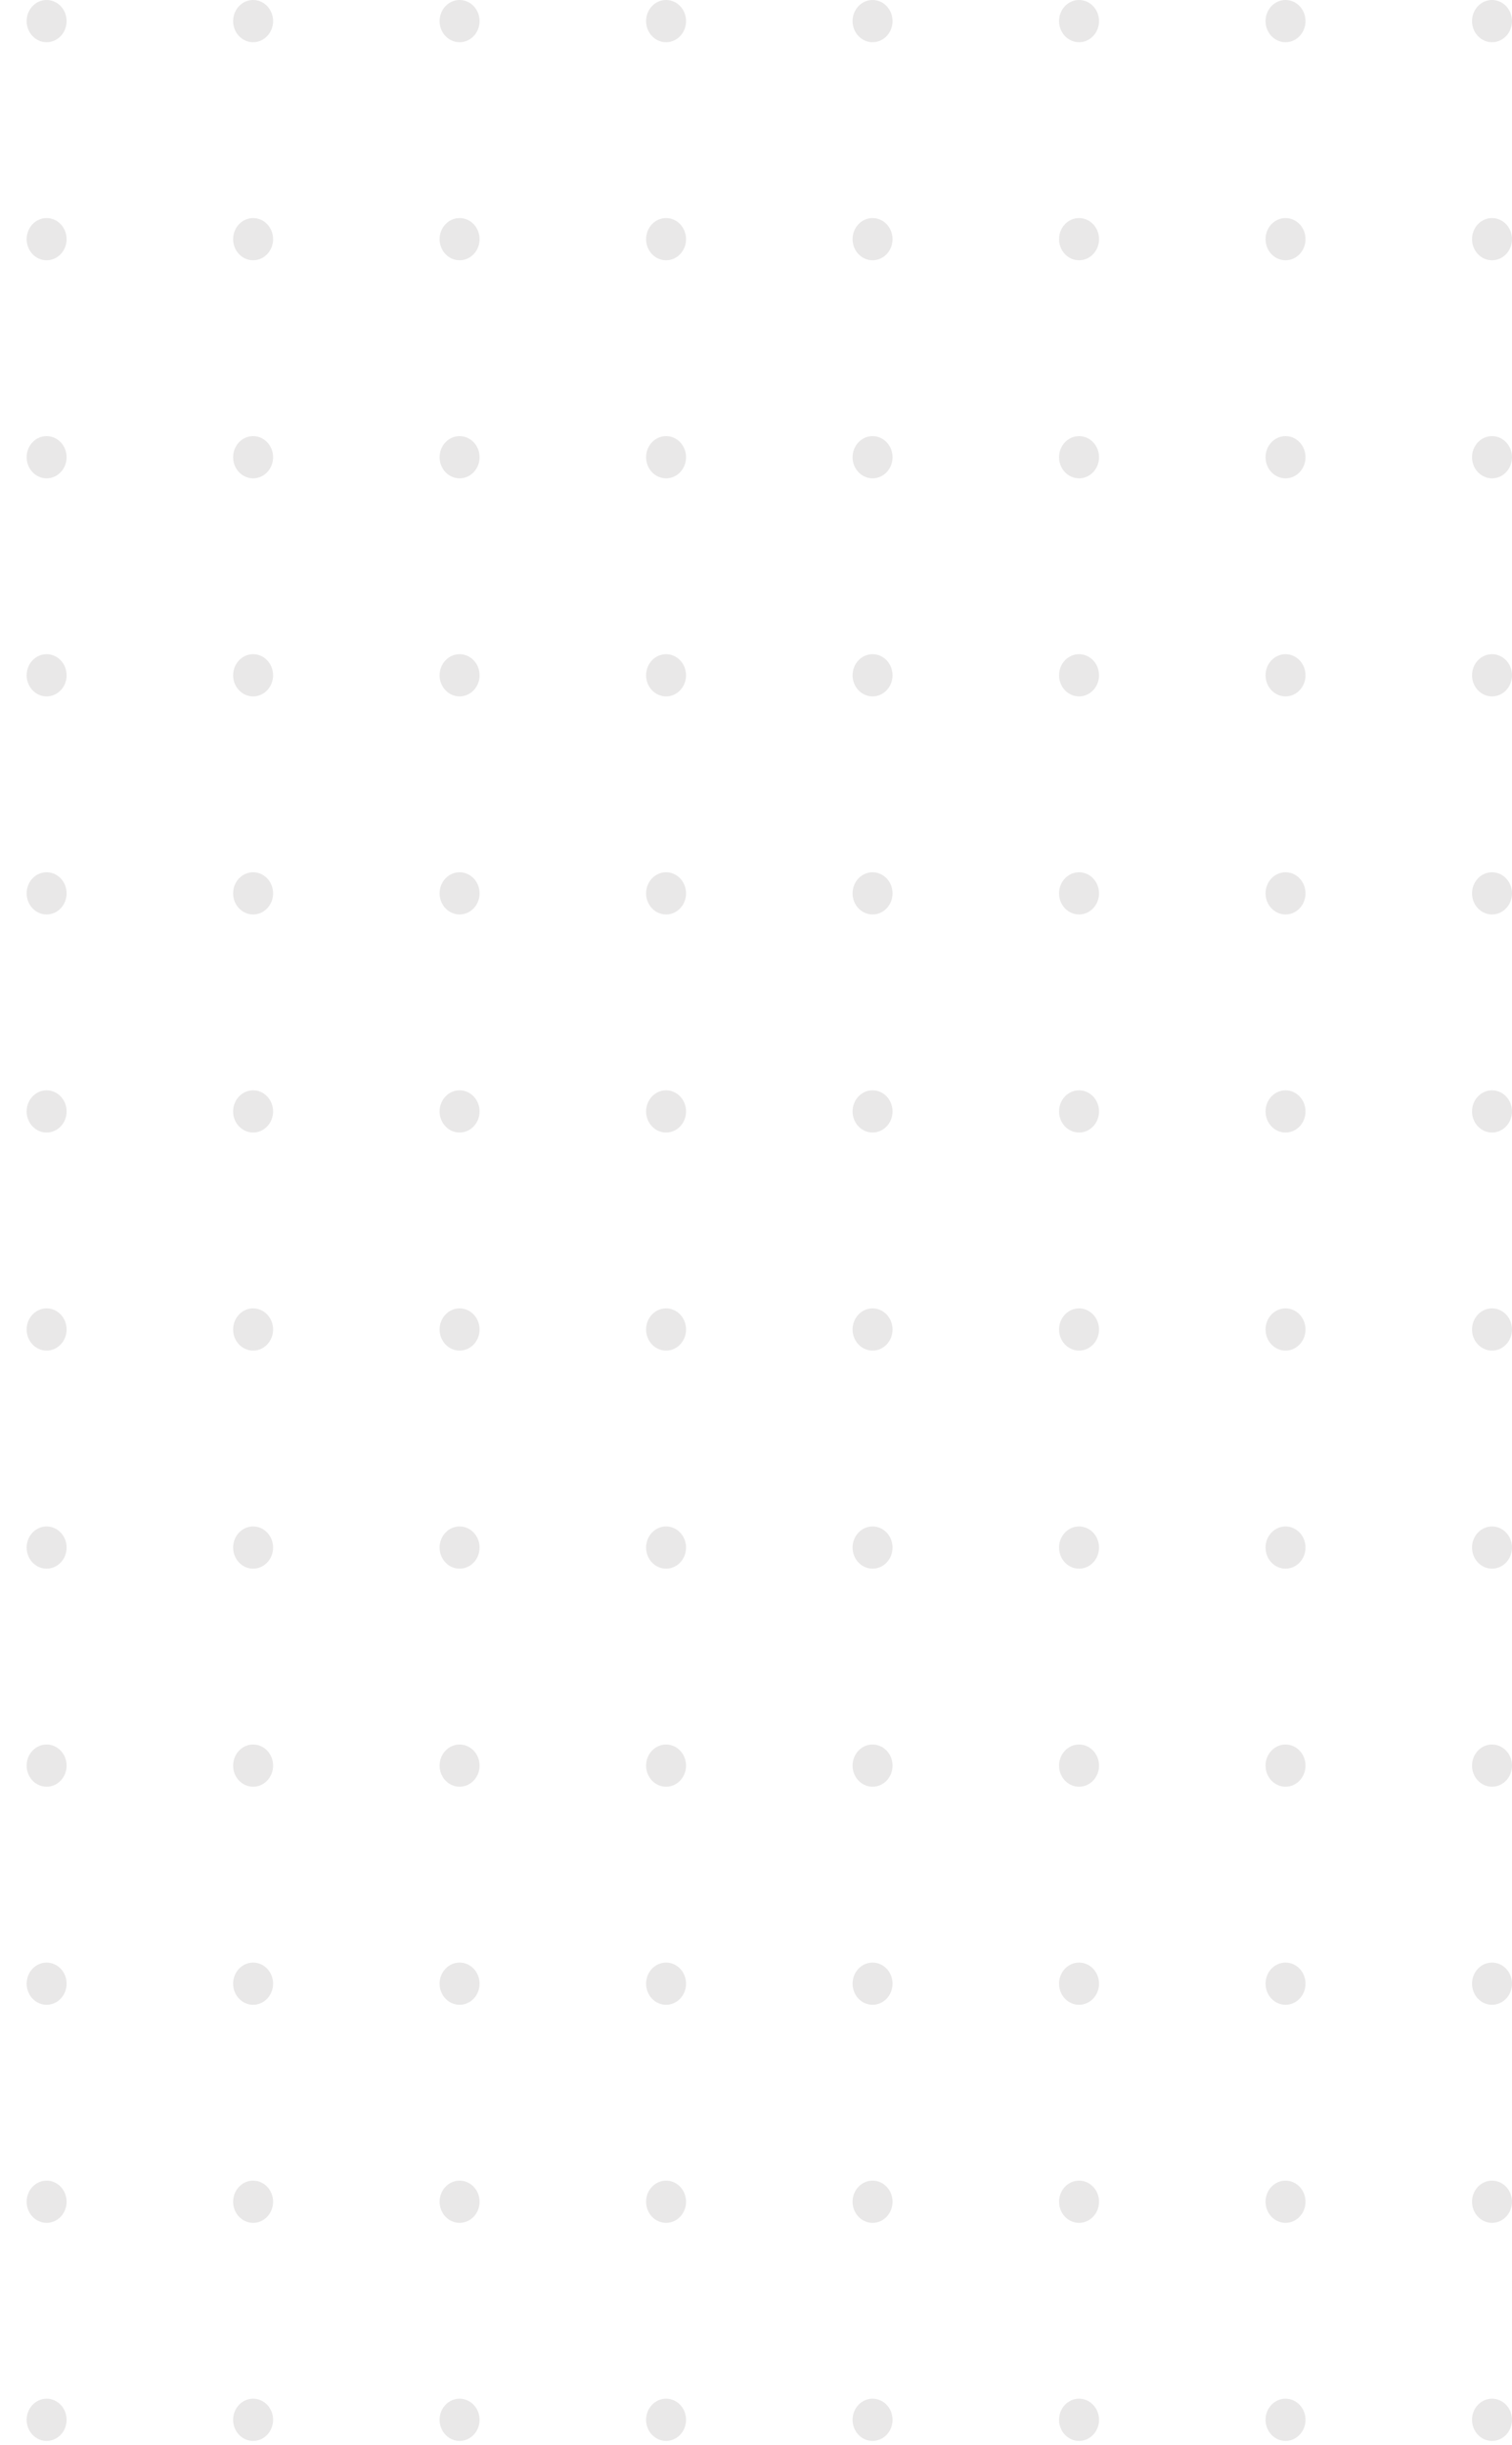 <svg width="227" height="367" viewBox="0 0 227 367" fill="none" xmlns="http://www.w3.org/2000/svg">
<ellipse cx="69" cy="3.168" rx="3" ry="3.168" fill="#918C8C" fill-opacity="0.2"/>
<ellipse cx="162" cy="3.168" rx="3" ry="3.168" fill="#918C8C" fill-opacity="0.2"/>
<ellipse cx="7" cy="3.168" rx="3" ry="3.168" fill="#918C8C" fill-opacity="0.2"/>
<ellipse cx="100" cy="3.168" rx="3" ry="3.168" fill="#918C8C" fill-opacity="0.2"/>
<ellipse cx="193" cy="3.168" rx="3" ry="3.168" fill="#918C8C" fill-opacity="0.2"/>
<ellipse cx="38" cy="3.168" rx="3" ry="3.168" fill="#918C8C" fill-opacity="0.2"/>
<ellipse cx="131" cy="3.168" rx="3" ry="3.168" fill="#918C8C" fill-opacity="0.2"/>
<ellipse cx="224" cy="3.168" rx="3" ry="3.168" fill="#918C8C" fill-opacity="0.2"/>
<ellipse cx="69" cy="68.634" rx="3" ry="3.168" fill="#918C8C" fill-opacity="0.2"/>
<ellipse cx="162" cy="68.634" rx="3" ry="3.168" fill="#918C8C" fill-opacity="0.2"/>
<ellipse cx="7" cy="68.634" rx="3" ry="3.168" fill="#918C8C" fill-opacity="0.2"/>
<ellipse cx="100" cy="68.634" rx="3" ry="3.168" fill="#918C8C" fill-opacity="0.2"/>
<ellipse cx="193" cy="68.634" rx="3" ry="3.168" fill="#918C8C" fill-opacity="0.2"/>
<ellipse cx="38" cy="68.634" rx="3" ry="3.168" fill="#918C8C" fill-opacity="0.2"/>
<ellipse cx="131" cy="68.634" rx="3" ry="3.168" fill="#918C8C" fill-opacity="0.2"/>
<ellipse cx="224" cy="68.634" rx="3" ry="3.168" fill="#918C8C" fill-opacity="0.2"/>
<ellipse cx="69" cy="134.101" rx="3" ry="3.168" fill="#918C8C" fill-opacity="0.2"/>
<ellipse cx="162" cy="134.101" rx="3" ry="3.168" fill="#918C8C" fill-opacity="0.2"/>
<ellipse cx="7" cy="134.101" rx="3" ry="3.168" fill="#918C8C" fill-opacity="0.2"/>
<ellipse cx="100" cy="134.101" rx="3" ry="3.168" fill="#918C8C" fill-opacity="0.2"/>
<ellipse cx="193" cy="134.101" rx="3" ry="3.168" fill="#918C8C" fill-opacity="0.2"/>
<ellipse cx="38" cy="134.101" rx="3" ry="3.168" fill="#918C8C" fill-opacity="0.2"/>
<ellipse cx="131" cy="134.101" rx="3" ry="3.168" fill="#918C8C" fill-opacity="0.2"/>
<ellipse cx="224" cy="134.101" rx="3" ry="3.168" fill="#918C8C" fill-opacity="0.2"/>
<ellipse cx="69" cy="35.901" rx="3" ry="3.168" fill="#918C8C" fill-opacity="0.2"/>
<ellipse cx="162" cy="35.901" rx="3" ry="3.168" fill="#918C8C" fill-opacity="0.2"/>
<ellipse cx="7" cy="35.901" rx="3" ry="3.168" fill="#918C8C" fill-opacity="0.2"/>
<ellipse cx="100" cy="35.901" rx="3" ry="3.168" fill="#918C8C" fill-opacity="0.2"/>
<ellipse cx="193" cy="35.901" rx="3" ry="3.168" fill="#918C8C" fill-opacity="0.2"/>
<ellipse cx="38" cy="35.901" rx="3" ry="3.168" fill="#918C8C" fill-opacity="0.2"/>
<ellipse cx="131" cy="35.901" rx="3" ry="3.168" fill="#918C8C" fill-opacity="0.2"/>
<ellipse cx="224" cy="35.901" rx="3" ry="3.168" fill="#918C8C" fill-opacity="0.2"/>
<ellipse cx="69" cy="101.367" rx="3" ry="3.168" fill="#918C8C" fill-opacity="0.2"/>
<ellipse cx="162" cy="101.367" rx="3" ry="3.168" fill="#918C8C" fill-opacity="0.2"/>
<ellipse cx="7" cy="101.367" rx="3" ry="3.168" fill="#918C8C" fill-opacity="0.2"/>
<ellipse cx="100" cy="101.367" rx="3" ry="3.168" fill="#918C8C" fill-opacity="0.2"/>
<ellipse cx="193" cy="101.367" rx="3" ry="3.168" fill="#918C8C" fill-opacity="0.2"/>
<ellipse cx="38" cy="101.367" rx="3" ry="3.168" fill="#918C8C" fill-opacity="0.2"/>
<ellipse cx="131" cy="101.367" rx="3" ry="3.168" fill="#918C8C" fill-opacity="0.2"/>
<ellipse cx="224" cy="101.367" rx="3" ry="3.168" fill="#918C8C" fill-opacity="0.2"/>
<ellipse cx="69" cy="166.834" rx="3" ry="3.168" fill="#918C8C" fill-opacity="0.2"/>
<ellipse cx="162" cy="166.834" rx="3" ry="3.168" fill="#918C8C" fill-opacity="0.2"/>
<ellipse cx="7" cy="166.834" rx="3" ry="3.168" fill="#918C8C" fill-opacity="0.2"/>
<ellipse cx="100" cy="166.834" rx="3" ry="3.168" fill="#918C8C" fill-opacity="0.2"/>
<ellipse cx="193" cy="166.834" rx="3" ry="3.168" fill="#918C8C" fill-opacity="0.2"/>
<ellipse cx="38" cy="166.834" rx="3" ry="3.168" fill="#918C8C" fill-opacity="0.2"/>
<ellipse cx="131" cy="166.834" rx="3" ry="3.168" fill="#918C8C" fill-opacity="0.2"/>
<ellipse cx="224" cy="166.834" rx="3" ry="3.168" fill="#918C8C" fill-opacity="0.2"/>
<ellipse cx="69" cy="199.567" rx="3" ry="3.168" fill="#918C8C" fill-opacity="0.2"/>
<ellipse cx="162" cy="199.567" rx="3" ry="3.168" fill="#918C8C" fill-opacity="0.2"/>
<ellipse cx="7" cy="199.567" rx="3" ry="3.168" fill="#918C8C" fill-opacity="0.2"/>
<ellipse cx="100" cy="199.567" rx="3" ry="3.168" fill="#918C8C" fill-opacity="0.2"/>
<ellipse cx="193" cy="199.567" rx="3" ry="3.168" fill="#918C8C" fill-opacity="0.2"/>
<ellipse cx="38" cy="199.567" rx="3" ry="3.168" fill="#918C8C" fill-opacity="0.2"/>
<ellipse cx="131" cy="199.567" rx="3" ry="3.168" fill="#918C8C" fill-opacity="0.2"/>
<ellipse cx="224" cy="199.567" rx="3" ry="3.168" fill="#918C8C" fill-opacity="0.2"/>
<ellipse cx="69" cy="265.033" rx="3" ry="3.168" fill="#918C8C" fill-opacity="0.2"/>
<ellipse cx="162" cy="265.033" rx="3" ry="3.168" fill="#918C8C" fill-opacity="0.2"/>
<ellipse cx="7" cy="265.033" rx="3" ry="3.168" fill="#918C8C" fill-opacity="0.2"/>
<ellipse cx="100" cy="265.033" rx="3" ry="3.168" fill="#918C8C" fill-opacity="0.2"/>
<ellipse cx="193" cy="265.033" rx="3" ry="3.168" fill="#918C8C" fill-opacity="0.2"/>
<ellipse cx="38" cy="265.033" rx="3" ry="3.168" fill="#918C8C" fill-opacity="0.2"/>
<ellipse cx="131" cy="265.033" rx="3" ry="3.168" fill="#918C8C" fill-opacity="0.2"/>
<ellipse cx="224" cy="265.033" rx="3" ry="3.168" fill="#918C8C" fill-opacity="0.2"/>
<ellipse cx="69" cy="330.5" rx="3" ry="3.168" fill="#918C8C" fill-opacity="0.2"/>
<ellipse cx="162" cy="330.5" rx="3" ry="3.168" fill="#918C8C" fill-opacity="0.2"/>
<ellipse cx="7" cy="330.5" rx="3" ry="3.168" fill="#918C8C" fill-opacity="0.2"/>
<ellipse cx="100" cy="330.5" rx="3" ry="3.168" fill="#918C8C" fill-opacity="0.2"/>
<ellipse cx="193" cy="330.5" rx="3" ry="3.168" fill="#918C8C" fill-opacity="0.2"/>
<ellipse cx="38" cy="330.5" rx="3" ry="3.168" fill="#918C8C" fill-opacity="0.2"/>
<ellipse cx="131" cy="330.5" rx="3" ry="3.168" fill="#918C8C" fill-opacity="0.2"/>
<ellipse cx="224" cy="330.5" rx="3" ry="3.168" fill="#918C8C" fill-opacity="0.2"/>
<ellipse cx="69" cy="232.301" rx="3" ry="3.168" fill="#918C8C" fill-opacity="0.2"/>
<ellipse cx="162" cy="232.301" rx="3" ry="3.168" fill="#918C8C" fill-opacity="0.2"/>
<ellipse cx="7" cy="232.301" rx="3" ry="3.168" fill="#918C8C" fill-opacity="0.2"/>
<ellipse cx="100" cy="232.301" rx="3" ry="3.168" fill="#918C8C" fill-opacity="0.2"/>
<ellipse cx="193" cy="232.301" rx="3" ry="3.168" fill="#918C8C" fill-opacity="0.2"/>
<ellipse cx="38" cy="232.301" rx="3" ry="3.168" fill="#918C8C" fill-opacity="0.2"/>
<ellipse cx="131" cy="232.301" rx="3" ry="3.168" fill="#918C8C" fill-opacity="0.2"/>
<ellipse cx="224" cy="232.301" rx="3" ry="3.168" fill="#918C8C" fill-opacity="0.2"/>
<ellipse cx="69" cy="297.767" rx="3" ry="3.168" fill="#918C8C" fill-opacity="0.2"/>
<ellipse cx="162" cy="297.767" rx="3" ry="3.168" fill="#918C8C" fill-opacity="0.2"/>
<ellipse cx="7" cy="297.767" rx="3" ry="3.168" fill="#918C8C" fill-opacity="0.2"/>
<ellipse cx="100" cy="297.767" rx="3" ry="3.168" fill="#918C8C" fill-opacity="0.2"/>
<ellipse cx="193" cy="297.767" rx="3" ry="3.168" fill="#918C8C" fill-opacity="0.2"/>
<ellipse cx="38" cy="297.767" rx="3" ry="3.168" fill="#918C8C" fill-opacity="0.2"/>
<ellipse cx="131" cy="297.767" rx="3" ry="3.168" fill="#918C8C" fill-opacity="0.2"/>
<ellipse cx="224" cy="297.767" rx="3" ry="3.168" fill="#918C8C" fill-opacity="0.2"/>
<ellipse cx="69" cy="363.233" rx="3" ry="3.168" fill="#918C8C" fill-opacity="0.2"/>
<ellipse cx="162" cy="363.233" rx="3" ry="3.168" fill="#918C8C" fill-opacity="0.2"/>
<ellipse cx="7" cy="363.233" rx="3" ry="3.168" fill="#918C8C" fill-opacity="0.2"/>
<ellipse cx="100" cy="363.233" rx="3" ry="3.168" fill="#918C8C" fill-opacity="0.2"/>
<ellipse cx="193" cy="363.233" rx="3" ry="3.168" fill="#918C8C" fill-opacity="0.2"/>
<ellipse cx="38" cy="363.233" rx="3" ry="3.168" fill="#918C8C" fill-opacity="0.2"/>
<ellipse cx="131" cy="363.233" rx="3" ry="3.168" fill="#918C8C" fill-opacity="0.2"/>
<ellipse cx="224" cy="363.233" rx="3" ry="3.168" fill="#918C8C" fill-opacity="0.2"/>
</svg>
